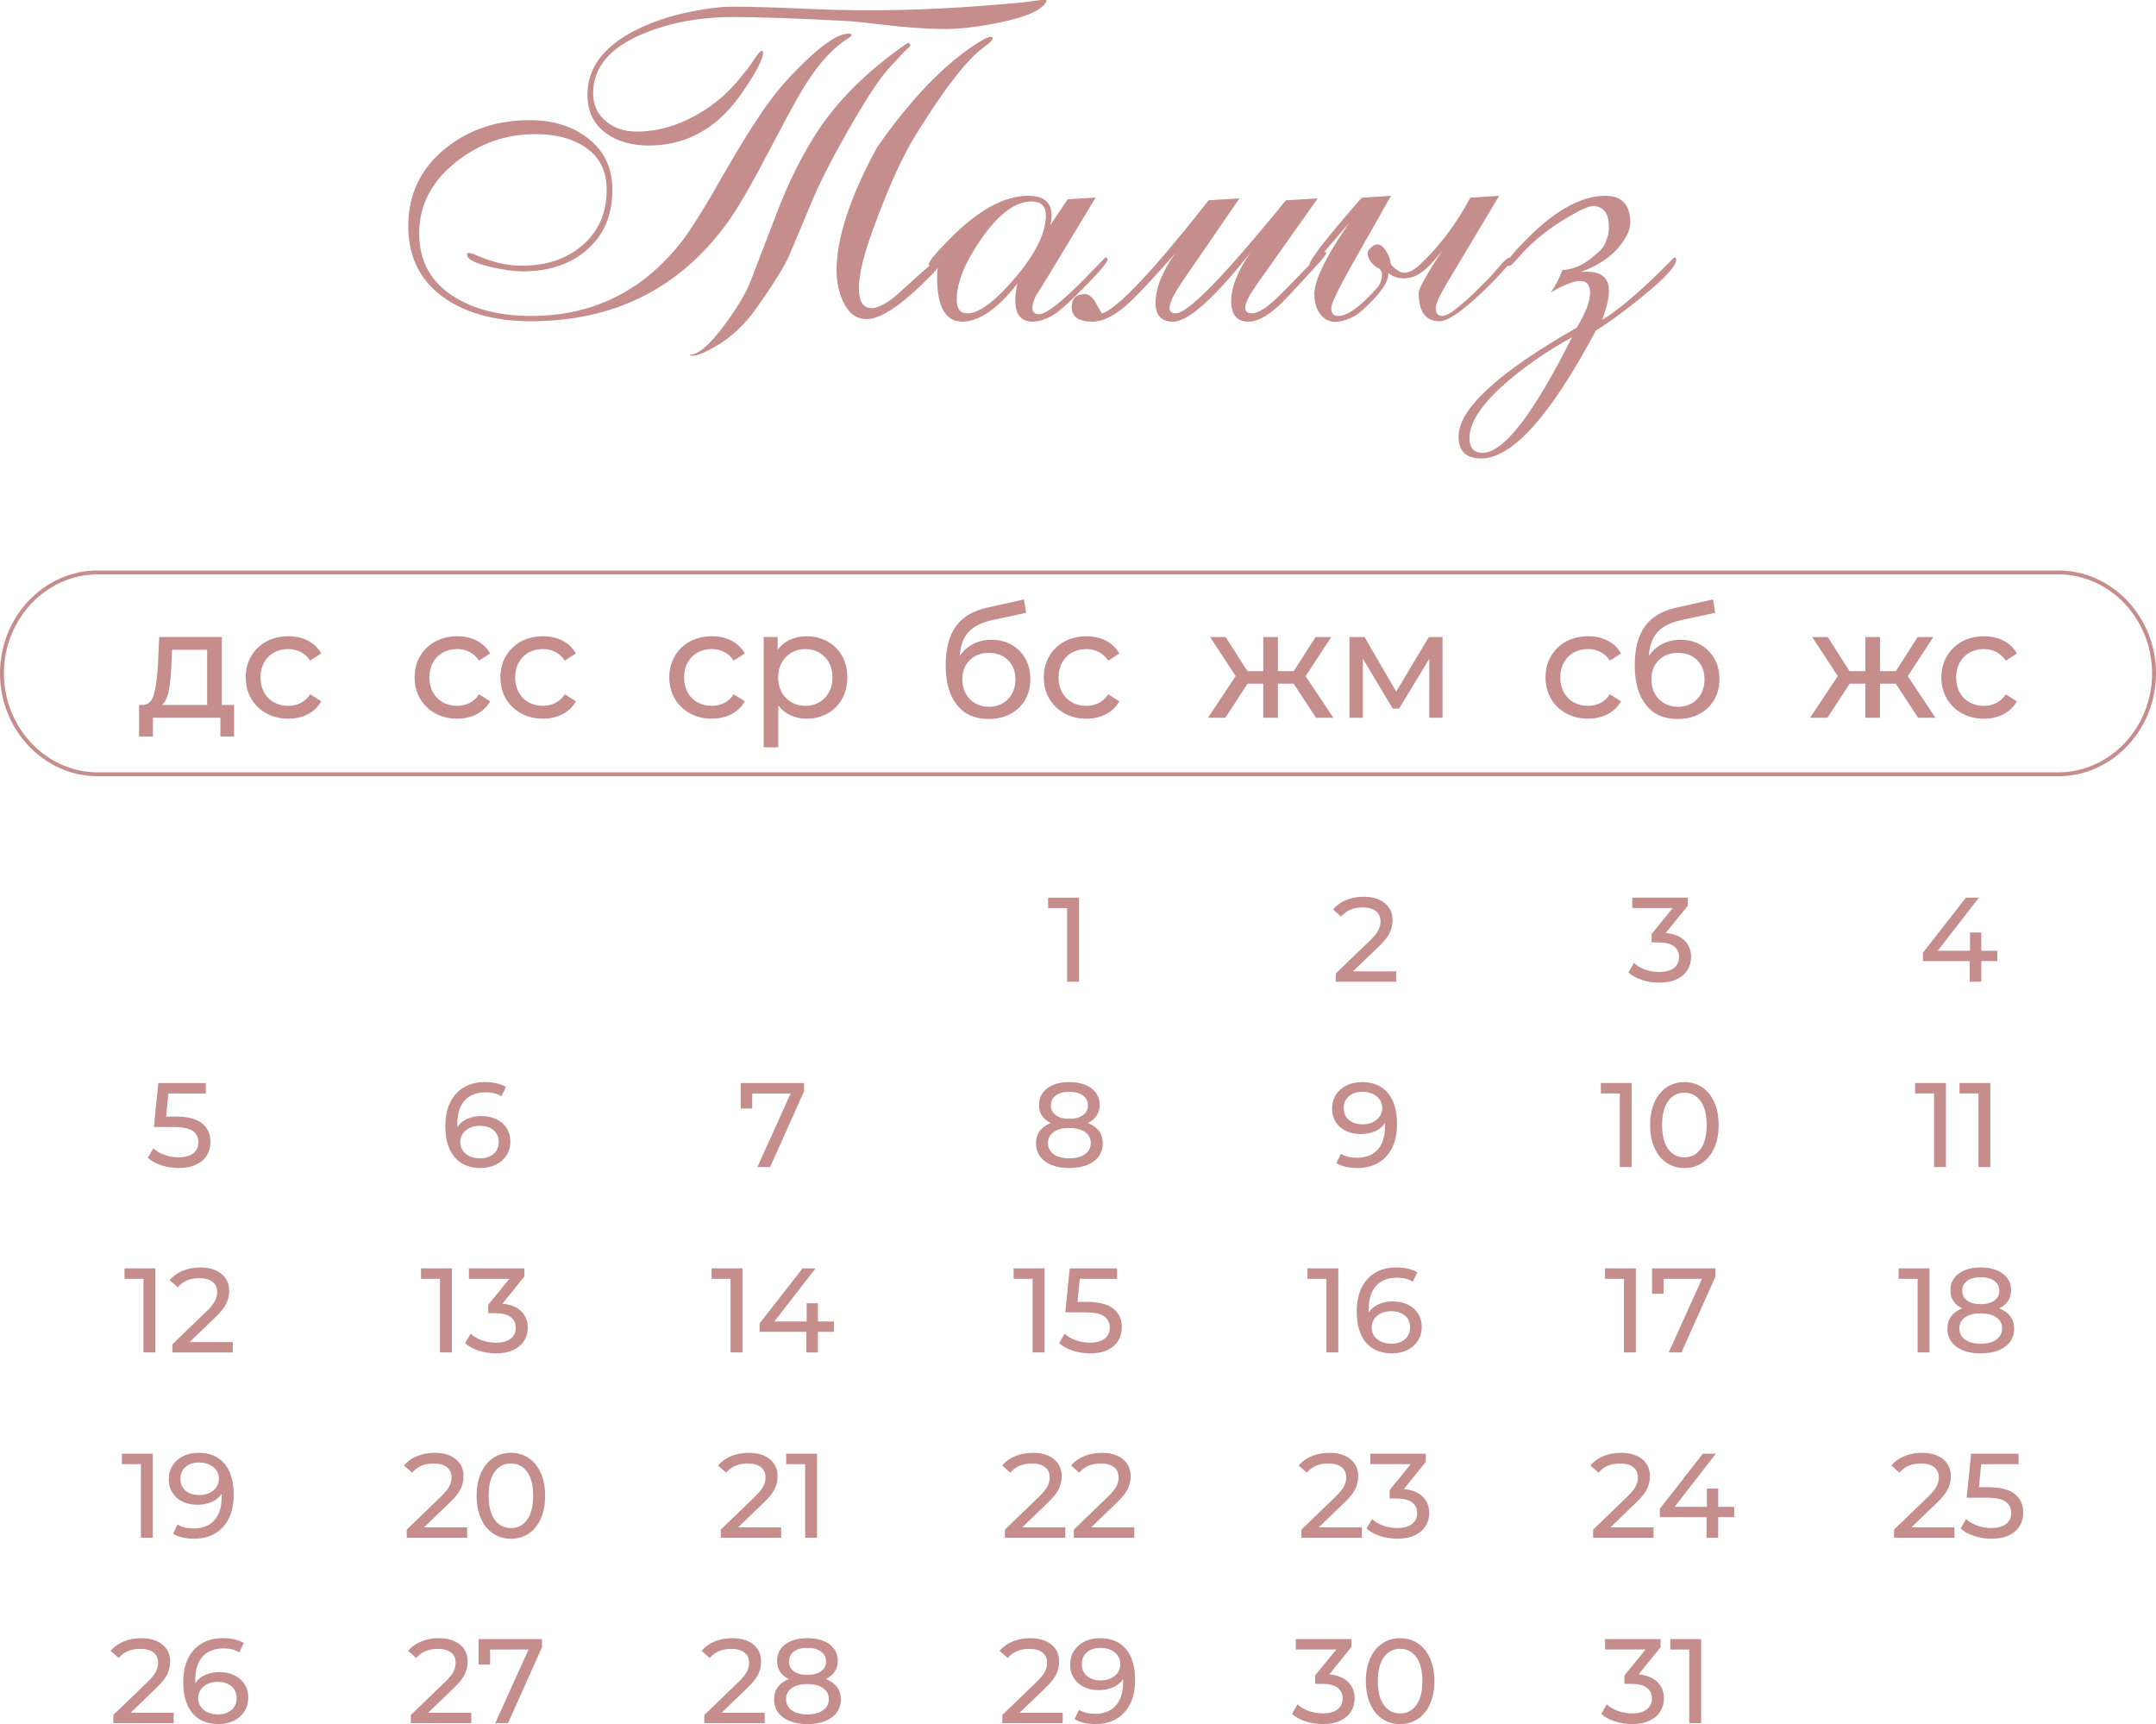 <?xml version="1.0" encoding="UTF-8"?> <svg xmlns="http://www.w3.org/2000/svg" xmlns:xlink="http://www.w3.org/1999/xlink" xmlns:xodm="http://www.corel.com/coreldraw/odm/2003" xml:space="preserve" width="290.441mm" height="232.252mm" version="1.1" style="shape-rendering:geometricPrecision; text-rendering:geometricPrecision; image-rendering:optimizeQuality; fill-rule:evenodd; clip-rule:evenodd" viewBox="0 0 897.73 717.88"> <defs> <style type="text/css"> .str0 {stroke:#C68D8D;stroke-width:1.64;stroke-miterlimit:22.926} .fil1 {fill:none} .fil0 {fill:#C68D8D;fill-rule:nonzero} </style> </defs> <g id="Слой_x0020_1">  <path class="fil0" d="M97.48 293.53l0 13.13 -5.71 0 0 -7.8 -28.1 0 0 7.8 -5.77 0 0 -13.13 1.78 0c2.16,-0.13 3.64,-1.65 4.44,-4.57 0.8,-2.92 1.35,-7.04 1.65,-12.37l0.51 -11.35 26.07 0 0 28.29 5.14 0zm-26.13 -16.49c-0.17,4.23 -0.52,7.73 -1.05,10.5 -0.53,2.77 -1.49,4.77 -2.89,5.99l18.84 0 0 -22.96 -14.59 0 -0.32 6.47zm48.71 22.2c-3.42,0 -6.48,-0.74 -9.16,-2.22 -2.68,-1.48 -4.79,-3.52 -6.31,-6.12 -1.52,-2.6 -2.28,-5.55 -2.28,-8.85 0,-3.3 0.76,-6.25 2.28,-8.85 1.52,-2.6 3.63,-4.63 6.31,-6.09 2.68,-1.46 5.74,-2.19 9.16,-2.19 3.04,0 5.76,0.61 8.15,1.84 2.39,1.23 4.24,3 5.55,5.33l-4.63 2.98c-1.06,-1.61 -2.37,-2.81 -3.93,-3.61 -1.56,-0.8 -3.3,-1.21 -5.2,-1.21 -2.2,0 -4.18,0.49 -5.93,1.46 -1.75,0.97 -3.13,2.36 -4.12,4.15 -0.99,1.8 -1.49,3.86 -1.49,6.18 0,2.37 0.5,4.45 1.49,6.25 0.99,1.8 2.37,3.18 4.12,4.15 1.75,0.97 3.73,1.46 5.93,1.46 1.9,0 3.64,-0.4 5.2,-1.2 1.56,-0.8 2.88,-2.01 3.93,-3.62l4.63 2.92c-1.31,2.33 -3.16,4.11 -5.55,5.36 -2.39,1.25 -5.11,1.87 -8.15,1.87zm70.33 0c-3.42,0 -6.48,-0.74 -9.16,-2.22 -2.68,-1.48 -4.79,-3.52 -6.31,-6.12 -1.52,-2.6 -2.28,-5.55 -2.28,-8.85 0,-3.3 0.76,-6.25 2.28,-8.85 1.52,-2.6 3.63,-4.63 6.31,-6.09 2.68,-1.46 5.74,-2.19 9.16,-2.19 3.04,0 5.76,0.61 8.15,1.84 2.39,1.23 4.24,3 5.55,5.33l-4.63 2.98c-1.06,-1.61 -2.37,-2.81 -3.93,-3.61 -1.56,-0.8 -3.3,-1.21 -5.2,-1.21 -2.2,0 -4.18,0.49 -5.93,1.46 -1.75,0.97 -3.13,2.36 -4.12,4.15 -0.99,1.8 -1.49,3.86 -1.49,6.18 0,2.37 0.5,4.45 1.49,6.25 0.99,1.8 2.37,3.18 4.12,4.15 1.75,0.97 3.73,1.46 5.93,1.46 1.9,0 3.64,-0.4 5.2,-1.2 1.56,-0.8 2.88,-2.01 3.93,-3.62l4.63 2.92c-1.31,2.33 -3.16,4.11 -5.55,5.36 -2.39,1.25 -5.11,1.87 -8.15,1.87zm35.71 0c-3.42,0 -6.48,-0.74 -9.16,-2.22 -2.68,-1.48 -4.79,-3.52 -6.31,-6.12 -1.52,-2.6 -2.28,-5.55 -2.28,-8.85 0,-3.3 0.76,-6.25 2.28,-8.85 1.52,-2.6 3.63,-4.63 6.31,-6.09 2.68,-1.46 5.74,-2.19 9.16,-2.19 3.04,0 5.76,0.61 8.15,1.84 2.39,1.23 4.24,3 5.55,5.33l-4.63 2.98c-1.06,-1.61 -2.37,-2.81 -3.93,-3.61 -1.56,-0.8 -3.3,-1.21 -5.2,-1.21 -2.2,0 -4.18,0.49 -5.93,1.46 -1.75,0.97 -3.13,2.36 -4.12,4.15 -0.99,1.8 -1.49,3.86 -1.49,6.18 0,2.37 0.5,4.45 1.49,6.25 0.99,1.8 2.37,3.18 4.12,4.15 1.75,0.97 3.73,1.46 5.93,1.46 1.9,0 3.64,-0.4 5.2,-1.2 1.56,-0.8 2.88,-2.01 3.93,-3.62l4.63 2.92c-1.31,2.33 -3.16,4.11 -5.55,5.36 -2.39,1.25 -5.11,1.87 -8.15,1.87zm70.33 0c-3.42,0 -6.48,-0.74 -9.16,-2.22 -2.68,-1.48 -4.79,-3.52 -6.31,-6.12 -1.52,-2.6 -2.28,-5.55 -2.28,-8.85 0,-3.3 0.76,-6.25 2.28,-8.85 1.52,-2.6 3.63,-4.63 6.31,-6.09 2.68,-1.46 5.74,-2.19 9.16,-2.19 3.04,0 5.76,0.61 8.15,1.84 2.39,1.23 4.24,3 5.55,5.33l-4.63 2.98c-1.06,-1.61 -2.37,-2.81 -3.93,-3.61 -1.56,-0.8 -3.3,-1.21 -5.2,-1.21 -2.2,0 -4.18,0.49 -5.93,1.46 -1.75,0.97 -3.13,2.36 -4.12,4.15 -0.99,1.8 -1.49,3.86 -1.49,6.18 0,2.37 0.5,4.45 1.49,6.25 0.99,1.8 2.37,3.18 4.12,4.15 1.75,0.97 3.73,1.46 5.93,1.46 1.9,0 3.64,-0.4 5.2,-1.2 1.56,-0.8 2.88,-2.01 3.93,-3.62l4.63 2.92c-1.31,2.33 -3.16,4.11 -5.55,5.36 -2.39,1.25 -5.11,1.87 -8.15,1.87zm39.38 -34.31c3.26,0 6.17,0.72 8.75,2.16 2.58,1.44 4.6,3.45 6.06,6.02 1.46,2.58 2.19,5.56 2.19,8.94 0,3.38 -0.73,6.37 -2.19,8.97 -1.46,2.6 -3.48,4.62 -6.06,6.06 -2.58,1.44 -5.5,2.16 -8.75,2.16 -2.41,0 -4.62,-0.47 -6.63,-1.4 -2.01,-0.93 -3.71,-2.28 -5.11,-4.06l0 17.38 -6.09 0 0 -45.92 5.83 0 0 5.33c1.35,-1.86 3.07,-3.27 5.14,-4.22 2.07,-0.95 4.36,-1.43 6.85,-1.43zm-0.51 28.98c2.16,0 4.09,-0.5 5.8,-1.49 1.71,-0.99 3.07,-2.39 4.06,-4.19 0.99,-1.8 1.49,-3.86 1.49,-6.18 0,-2.33 -0.5,-4.39 -1.49,-6.18 -0.99,-1.8 -2.35,-3.18 -4.06,-4.15 -1.71,-0.97 -3.65,-1.46 -5.8,-1.46 -2.11,0 -4.03,0.5 -5.74,1.49 -1.71,0.99 -3.07,2.38 -4.06,4.15 -0.99,1.78 -1.49,3.83 -1.49,6.15 0,2.33 0.49,4.39 1.46,6.18 0.97,1.8 2.33,3.19 4.06,4.19 1.73,0.99 3.66,1.49 5.77,1.49zm77.56 -27.52c3.13,0 5.92,0.7 8.37,2.09 2.45,1.4 4.37,3.33 5.74,5.8 1.37,2.47 2.06,5.3 2.06,8.47 0,3.26 -0.73,6.14 -2.19,8.66 -1.46,2.52 -3.51,4.47 -6.15,5.87 -2.64,1.4 -5.66,2.09 -9.04,2.09 -5.71,0 -10.12,-1.96 -13.22,-5.87 -3.11,-3.91 -4.66,-9.42 -4.66,-16.52 0,-6.89 1.42,-12.29 4.25,-16.2 2.83,-3.91 7.17,-6.5 13,-7.77l15.35 -3.43 0.89 5.58 -14.14 3.04c-4.4,0.97 -7.67,2.62 -9.83,4.95 -2.16,2.33 -3.38,5.67 -3.68,10.02 1.44,-2.16 3.3,-3.83 5.58,-5.01 2.28,-1.18 4.84,-1.78 7.67,-1.78zm-1.08 27.91c2.16,0 4.07,-0.49 5.74,-1.46 1.67,-0.97 2.97,-2.31 3.9,-4.03 0.93,-1.71 1.4,-3.67 1.4,-5.87 0,-3.34 -1.01,-6.02 -3.04,-8.05 -2.03,-2.03 -4.69,-3.04 -7.99,-3.04 -3.3,0 -5.97,1.01 -8.02,3.04 -2.05,2.03 -3.08,4.71 -3.08,8.05 0,2.2 0.48,4.15 1.43,5.87 0.95,1.71 2.27,3.05 3.96,4.03 1.69,0.97 3.59,1.46 5.71,1.46zm40.59 4.95c-3.42,0 -6.48,-0.74 -9.16,-2.22 -2.68,-1.48 -4.79,-3.52 -6.31,-6.12 -1.52,-2.6 -2.28,-5.55 -2.28,-8.85 0,-3.3 0.76,-6.25 2.28,-8.85 1.52,-2.6 3.63,-4.63 6.31,-6.09 2.68,-1.46 5.74,-2.19 9.16,-2.19 3.04,0 5.76,0.61 8.15,1.84 2.39,1.23 4.24,3 5.55,5.33l-4.63 2.98c-1.06,-1.61 -2.37,-2.81 -3.93,-3.61 -1.56,-0.8 -3.3,-1.21 -5.2,-1.21 -2.2,0 -4.18,0.49 -5.93,1.46 -1.75,0.97 -3.13,2.36 -4.12,4.15 -0.99,1.8 -1.49,3.86 -1.49,6.18 0,2.37 0.5,4.45 1.49,6.25 0.99,1.8 2.37,3.18 4.12,4.15 1.75,0.97 3.73,1.46 5.93,1.46 1.9,0 3.64,-0.4 5.2,-1.2 1.56,-0.8 2.88,-2.01 3.93,-3.62l4.63 2.92c-1.31,2.33 -3.16,4.11 -5.55,5.36 -2.39,1.25 -5.11,1.87 -8.15,1.87zm86.25 -14.59l-6.53 0 0 14.21 -6.09 0 0 -14.21 -6.53 0 -9.26 14.21 -7.23 0 11.54 -17.38 -10.65 -16.24 6.47 0 9.07 14.21 6.6 0 0 -14.21 6.09 0 0 14.21 6.6 0 9.07 -14.21 6.53 0 -10.65 16.3 11.54 17.31 -7.23 0 -9.32 -14.21zm62.03 -19.41l0 33.61 -5.52 0 0 -24.54 -12.56 20.74 -2.66 0 -12.43 -20.8 0 24.61 -5.58 0 0 -33.61 6.28 0 13.19 22.71 13.57 -22.71 5.71 0zm60.63 33.99c-3.42,0 -6.48,-0.74 -9.16,-2.22 -2.68,-1.48 -4.79,-3.52 -6.31,-6.12 -1.52,-2.6 -2.28,-5.55 -2.28,-8.85 0,-3.3 0.76,-6.25 2.28,-8.85 1.52,-2.6 3.63,-4.63 6.31,-6.09 2.68,-1.46 5.74,-2.19 9.16,-2.19 3.04,0 5.76,0.61 8.15,1.84 2.39,1.23 4.24,3 5.55,5.33l-4.63 2.98c-1.06,-1.61 -2.37,-2.81 -3.93,-3.61 -1.56,-0.8 -3.3,-1.21 -5.2,-1.21 -2.2,0 -4.18,0.49 -5.93,1.46 -1.75,0.97 -3.13,2.36 -4.12,4.15 -0.99,1.8 -1.49,3.86 -1.49,6.18 0,2.37 0.5,4.45 1.49,6.25 0.99,1.8 2.37,3.18 4.12,4.15 1.75,0.97 3.73,1.46 5.93,1.46 1.9,0 3.64,-0.4 5.2,-1.2 1.56,-0.8 2.88,-2.01 3.93,-3.62l4.63 2.92c-1.31,2.33 -3.16,4.11 -5.55,5.36 -2.39,1.25 -5.11,1.87 -8.15,1.87zm38.5 -32.85c3.13,0 5.92,0.7 8.37,2.09 2.45,1.4 4.37,3.33 5.74,5.8 1.37,2.47 2.06,5.3 2.06,8.47 0,3.26 -0.73,6.14 -2.19,8.66 -1.46,2.52 -3.51,4.47 -6.15,5.87 -2.64,1.4 -5.66,2.09 -9.04,2.09 -5.71,0 -10.12,-1.96 -13.22,-5.87 -3.11,-3.91 -4.66,-9.42 -4.66,-16.52 0,-6.89 1.42,-12.29 4.25,-16.2 2.83,-3.91 7.17,-6.5 13,-7.77l15.35 -3.43 0.89 5.58 -14.14 3.04c-4.4,0.97 -7.67,2.62 -9.83,4.95 -2.16,2.33 -3.38,5.67 -3.68,10.02 1.44,-2.16 3.3,-3.83 5.58,-5.01 2.28,-1.18 4.84,-1.78 7.67,-1.78zm-1.08 27.91c2.16,0 4.07,-0.49 5.74,-1.46 1.67,-0.97 2.97,-2.31 3.9,-4.03 0.93,-1.71 1.4,-3.67 1.4,-5.87 0,-3.34 -1.01,-6.02 -3.04,-8.05 -2.03,-2.03 -4.69,-3.04 -7.99,-3.04 -3.3,0 -5.97,1.01 -8.02,3.04 -2.05,2.03 -3.08,4.71 -3.08,8.05 0,2.2 0.48,4.15 1.43,5.87 0.95,1.71 2.27,3.05 3.96,4.03 1.69,0.97 3.59,1.46 5.71,1.46zm90.63 -9.64l-6.53 0 0 14.21 -6.09 0 0 -14.21 -6.53 0 -9.26 14.21 -7.23 0 11.54 -17.38 -10.65 -16.24 6.47 0 9.07 14.21 6.6 0 0 -14.21 6.09 0 0 14.21 6.6 0 9.07 -14.21 6.53 0 -10.65 16.3 11.54 17.31 -7.23 0 -9.32 -14.21zm36.78 14.59c-3.42,0 -6.48,-0.74 -9.16,-2.22 -2.68,-1.48 -4.79,-3.52 -6.31,-6.12 -1.52,-2.6 -2.28,-5.55 -2.28,-8.85 0,-3.3 0.76,-6.25 2.28,-8.85 1.52,-2.6 3.63,-4.63 6.31,-6.09 2.68,-1.46 5.74,-2.19 9.16,-2.19 3.04,0 5.76,0.61 8.15,1.84 2.39,1.23 4.24,3 5.55,5.33l-4.63 2.98c-1.06,-1.61 -2.37,-2.81 -3.93,-3.61 -1.56,-0.8 -3.3,-1.21 -5.2,-1.21 -2.2,0 -4.18,0.49 -5.93,1.46 -1.75,0.97 -3.13,2.36 -4.12,4.15 -0.99,1.8 -1.49,3.86 -1.49,6.18 0,2.37 0.5,4.45 1.49,6.25 0.99,1.8 2.37,3.18 4.12,4.15 1.75,0.97 3.73,1.46 5.93,1.46 1.9,0 3.64,-0.4 5.2,-1.2 1.56,-0.8 2.88,-2.01 3.93,-3.62l4.63 2.92c-1.31,2.33 -3.16,4.11 -5.55,5.36 -2.39,1.25 -5.11,1.87 -8.15,1.87z"></path> <polygon class="fil0" points="831.64,400.17 824.99,400.17 824.99,408.77 820.14,408.77 820.14,400.17 800.69,400.17 800.69,396.67 818.59,373.77 823.99,373.77 806.84,395.87 820.29,395.87 820.29,388.27 824.99,388.27 824.99,395.87 831.64,395.87 "></polygon> <path class="fil0" d="M73.08 464.9c5,0 8.67,0.94 11.02,2.82 2.35,1.88 3.52,4.46 3.52,7.72 0,2.07 -0.49,3.92 -1.47,5.57 -0.98,1.65 -2.47,2.95 -4.45,3.9 -1.98,0.95 -4.42,1.42 -7.32,1.42 -2.47,0 -4.85,-0.37 -7.15,-1.12 -2.3,-0.75 -4.2,-1.79 -5.7,-3.12l2.3 -3.95c1.2,1.13 2.73,2.04 4.6,2.72 1.87,0.68 3.83,1.02 5.9,1.02 2.63,0 4.67,-0.56 6.12,-1.67 1.45,-1.12 2.17,-2.64 2.17,-4.57 0,-2.1 -0.8,-3.69 -2.4,-4.77 -1.6,-1.08 -4.33,-1.62 -8.2,-1.62l-7.95 0 1.85 -18.3 19.75 0 0 4.35 -15.55 0 -0.95 9.6 3.9 0z"></path> <path class="fil0" d="M200.52 464.7c2.3,0 4.36,0.43 6.17,1.3 1.82,0.87 3.24,2.11 4.27,3.72 1.03,1.62 1.55,3.47 1.55,5.57 0,2.2 -0.54,4.13 -1.62,5.8 -1.08,1.67 -2.57,2.96 -4.45,3.87 -1.88,0.92 -3.99,1.37 -6.32,1.37 -4.7,0 -8.32,-1.52 -10.87,-4.55 -2.55,-3.03 -3.82,-7.33 -3.82,-12.9 0,-3.9 0.69,-7.22 2.07,-9.97 1.38,-2.75 3.32,-4.83 5.8,-6.25 2.48,-1.42 5.37,-2.12 8.67,-2.12 1.7,0 3.3,0.17 4.8,0.52 1.5,0.35 2.8,0.86 3.9,1.52l-1.9 3.9c-1.67,-1.1 -3.9,-1.65 -6.7,-1.65 -3.63,0 -6.48,1.12 -8.55,3.37 -2.07,2.25 -3.1,5.52 -3.1,9.82 0,0.53 0.02,0.95 0.05,1.25 1,-1.5 2.37,-2.64 4.12,-3.42 1.75,-0.78 3.72,-1.17 5.92,-1.17zm-0.6 17.6c2.3,0 4.17,-0.62 5.6,-1.85 1.43,-1.23 2.15,-2.88 2.15,-4.95 0,-2.07 -0.72,-3.71 -2.17,-4.92 -1.45,-1.22 -3.39,-1.82 -5.82,-1.82 -1.57,0 -2.96,0.3 -4.17,0.9 -1.22,0.6 -2.17,1.42 -2.85,2.45 -0.68,1.03 -1.02,2.18 -1.02,3.45 0,1.23 0.32,2.36 0.97,3.37 0.65,1.02 1.6,1.83 2.85,2.45 1.25,0.62 2.74,0.92 4.47,0.92z"></path> <polygon class="fil0" points="334.81,450.95 334.81,454.35 320.66,485.94 315.36,485.94 329.21,455.3 313.21,455.3 313.21,461.55 308.41,461.55 308.41,450.95 "></polygon> <path class="fil0" d="M452.97 467.6c2,0.77 3.53,1.87 4.6,3.3 1.07,1.43 1.6,3.15 1.6,5.15 0,2.1 -0.57,3.92 -1.7,5.47 -1.13,1.55 -2.75,2.74 -4.85,3.57 -2.1,0.83 -4.57,1.25 -7.4,1.25 -2.8,0 -5.24,-0.42 -7.32,-1.25 -2.08,-0.83 -3.69,-2.02 -4.82,-3.57 -1.13,-1.55 -1.7,-3.37 -1.7,-5.47 0,-2 0.53,-3.72 1.57,-5.15 1.05,-1.43 2.57,-2.53 4.57,-3.3 -1.6,-0.77 -2.82,-1.78 -3.65,-3.05 -0.83,-1.27 -1.25,-2.77 -1.25,-4.5 0,-1.93 0.52,-3.62 1.57,-5.05 1.05,-1.43 2.52,-2.53 4.42,-3.3 1.9,-0.77 4.1,-1.15 6.6,-1.15 2.53,0 4.76,0.38 6.67,1.15 1.92,0.77 3.4,1.87 4.45,3.3 1.05,1.43 1.57,3.12 1.57,5.05 0,1.7 -0.43,3.19 -1.28,4.47 -0.85,1.28 -2.07,2.31 -3.67,3.07zm-7.75 -13c-2.37,0 -4.23,0.51 -5.6,1.52 -1.37,1.02 -2.05,2.39 -2.05,4.12 0,1.73 0.67,3.1 2.02,4.1 1.35,1 3.22,1.5 5.62,1.5 2.43,0 4.34,-0.5 5.72,-1.5 1.38,-1 2.07,-2.37 2.07,-4.1 0,-1.73 -0.71,-3.11 -2.12,-4.12 -1.42,-1.02 -3.31,-1.52 -5.67,-1.52zm0 27.7c2.77,0 4.95,-0.57 6.55,-1.72 1.6,-1.15 2.4,-2.71 2.4,-4.67 0,-1.93 -0.8,-3.46 -2.4,-4.57 -1.6,-1.12 -3.78,-1.67 -6.55,-1.67 -2.77,0 -4.93,0.56 -6.5,1.67 -1.57,1.12 -2.35,2.64 -2.35,4.57 0,1.97 0.78,3.52 2.35,4.67 1.57,1.15 3.73,1.72 6.5,1.72z"></path> <path class="fil0" d="M567.01 450.55c4.7,0 8.32,1.52 10.87,4.55 2.55,3.03 3.82,7.33 3.82,12.9 0,3.9 -0.69,7.22 -2.07,9.97 -1.38,2.75 -3.32,4.83 -5.8,6.25 -2.48,1.42 -5.37,2.12 -8.67,2.12 -1.7,0 -3.3,-0.17 -4.8,-0.52 -1.5,-0.35 -2.8,-0.86 -3.9,-1.52l1.9 -3.9c1.7,1.1 3.95,1.65 6.75,1.65 3.63,0 6.47,-1.13 8.52,-3.37 2.05,-2.25 3.07,-5.52 3.07,-9.82l0 -1.25c-1,1.5 -2.38,2.64 -4.15,3.42 -1.77,0.78 -3.75,1.17 -5.95,1.17 -2.3,0 -4.36,-0.43 -6.17,-1.3 -1.82,-0.87 -3.23,-2.11 -4.25,-3.72 -1.02,-1.62 -1.52,-3.47 -1.52,-5.57 0,-2.2 0.54,-4.13 1.62,-5.8 1.08,-1.67 2.56,-2.96 4.42,-3.87 1.87,-0.92 3.97,-1.37 6.3,-1.37zm0.45 17.6c1.57,0 2.97,-0.3 4.2,-0.9 1.23,-0.6 2.19,-1.42 2.87,-2.45 0.68,-1.03 1.02,-2.18 1.02,-3.45 0,-1.23 -0.33,-2.36 -0.97,-3.37 -0.65,-1.02 -1.6,-1.83 -2.85,-2.45 -1.25,-0.62 -2.76,-0.92 -4.52,-0.92 -2.3,0 -4.16,0.62 -5.57,1.85 -1.42,1.23 -2.12,2.88 -2.12,4.95 0,2.07 0.72,3.71 2.15,4.92 1.43,1.22 3.37,1.82 5.8,1.82z"></path> <path class="fil0" d="M679.43 450.95l0 34.99 -4.95 0 0 -30.65 -7.9 0 0 -4.35 12.85 0zm21.95 35.39c-2.77,0 -5.22,-0.71 -7.37,-2.12 -2.15,-1.42 -3.84,-3.47 -5.07,-6.17 -1.23,-2.7 -1.85,-5.9 -1.85,-9.6 0,-3.7 0.62,-6.9 1.85,-9.6 1.23,-2.7 2.92,-4.76 5.07,-6.17 2.15,-1.42 4.61,-2.12 7.37,-2.12 2.73,0 5.17,0.71 7.32,2.12 2.15,1.42 3.84,3.47 5.07,6.17 1.23,2.7 1.85,5.9 1.85,9.6 0,3.7 -0.62,6.9 -1.85,9.6 -1.23,2.7 -2.92,4.76 -5.07,6.17 -2.15,1.42 -4.59,2.12 -7.32,2.12zm0 -4.45c2.8,0 5.04,-1.15 6.72,-3.45 1.68,-2.3 2.52,-5.63 2.52,-10 0,-4.37 -0.84,-7.7 -2.52,-10 -1.68,-2.3 -3.92,-3.45 -6.72,-3.45 -2.83,0 -5.09,1.15 -6.77,3.45 -1.68,2.3 -2.52,5.63 -2.52,10 0,4.37 0.84,7.7 2.52,10 1.68,2.3 3.94,3.45 6.77,3.45z"></path> <polygon class="fil0" points="449.27,373.77 449.27,408.77 444.32,408.77 444.32,378.12 436.42,378.12 436.42,373.77 "></polygon> <path class="fil0" d="M581.33 404.42l0 4.35 -25.15 0 0 -3.4 14.25 -13.75c1.73,-1.67 2.9,-3.11 3.5,-4.32 0.6,-1.22 0.9,-2.44 0.9,-3.67 0,-1.83 -0.64,-3.26 -1.92,-4.27 -1.28,-1.02 -3.12,-1.52 -5.52,-1.52 -3.87,0 -6.85,1.27 -8.95,3.8l-3.4 -2.95c1.37,-1.67 3.16,-2.97 5.37,-3.9 2.22,-0.93 4.69,-1.4 7.42,-1.4 3.67,0 6.58,0.88 8.75,2.62 2.17,1.75 3.25,4.12 3.25,7.12 0,1.87 -0.4,3.63 -1.2,5.3 -0.8,1.67 -2.32,3.57 -4.55,5.7l-10.7 10.3 17.95 0z"></path> <path class="fil0" d="M693.6 388.47c3.43,0.33 6.05,1.39 7.85,3.17 1.8,1.78 2.7,4.06 2.7,6.82 0,2 -0.5,3.81 -1.5,5.42 -1,1.62 -2.49,2.9 -4.47,3.85 -1.98,0.95 -4.41,1.42 -7.27,1.42 -2.5,0 -4.9,-0.37 -7.2,-1.12 -2.3,-0.75 -4.18,-1.79 -5.65,-3.12l2.3 -3.95c1.2,1.13 2.73,2.04 4.6,2.72 1.87,0.68 3.85,1.02 5.95,1.02 2.6,0 4.62,-0.55 6.07,-1.65 1.45,-1.1 2.17,-2.62 2.17,-4.55 0,-1.93 -0.72,-3.43 -2.15,-4.5 -1.43,-1.07 -3.6,-1.6 -6.5,-1.6l-2.8 0 0 -3.5 8.8 -10.8 -16.85 0 0 -4.35 23.1 0 0 3.4 -9.15 11.3z"></path> <path class="fil0" d="M810.26 450.95l0 34.99 -4.95 0 0 -30.65 -7.9 0 0 -4.35 12.85 0zm18.5 0l0 34.99 -4.95 0 0 -30.65 -7.9 0 0 -4.35 12.85 0z"></path> <path class="fil0" d="M64.68 528.13l0 34.99 -4.95 0 0 -30.65 -7.9 0 0 -4.35 12.85 0zm32.24 30.65l0 4.35 -25.15 0 0 -3.4 14.25 -13.75c1.73,-1.67 2.9,-3.11 3.5,-4.32 0.6,-1.22 0.9,-2.44 0.9,-3.67 0,-1.83 -0.64,-3.26 -1.92,-4.27 -1.28,-1.02 -3.12,-1.52 -5.52,-1.52 -3.87,0 -6.85,1.27 -8.95,3.8l-3.4 -2.95c1.37,-1.67 3.16,-2.97 5.37,-3.9 2.22,-0.93 4.69,-1.4 7.42,-1.4 3.67,0 6.58,0.88 8.75,2.62 2.17,1.75 3.25,4.12 3.25,7.12 0,1.87 -0.4,3.63 -1.2,5.3 -0.8,1.67 -2.32,3.57 -4.55,5.7l-10.7 10.3 17.95 0z"></path> <path class="fil0" d="M188.15 528.13l0 34.99 -4.95 0 0 -30.65 -7.9 0 0 -4.35 12.85 0zm21.05 14.7c3.43,0.33 6.05,1.39 7.85,3.17 1.8,1.78 2.7,4.06 2.7,6.82 0,2 -0.5,3.81 -1.5,5.42 -1,1.62 -2.49,2.9 -4.47,3.85 -1.98,0.95 -4.41,1.42 -7.27,1.42 -2.5,0 -4.9,-0.37 -7.2,-1.12 -2.3,-0.75 -4.18,-1.79 -5.65,-3.12l2.3 -3.95c1.2,1.13 2.73,2.04 4.6,2.72 1.87,0.68 3.85,1.02 5.95,1.02 2.6,0 4.62,-0.55 6.07,-1.65 1.45,-1.1 2.17,-2.62 2.17,-4.55 0,-1.93 -0.72,-3.43 -2.15,-4.5 -1.43,-1.07 -3.6,-1.6 -6.5,-1.6l-2.8 0 0 -3.5 8.8 -10.8 -16.85 0 0 -4.35 23.1 0 0 3.4 -9.15 11.3z"></path> <path class="fil0" d="M309.14 528.13l0 34.99 -4.95 0 0 -30.65 -7.9 0 0 -4.35 12.85 0zm38.09 26.4l-6.65 0 0 8.6 -4.85 0 0 -8.6 -19.45 0 0 -3.5 17.9 -22.9 5.4 0 -17.15 22.1 13.45 0 0 -7.6 4.7 0 0 7.6 6.65 0 0 4.3z"></path> <path class="fil0" d="M434.92 528.13l0 34.99 -4.95 0 0 -30.65 -7.9 0 0 -4.35 12.85 0zm17.65 13.95c5,0 8.67,0.94 11.02,2.82 2.35,1.88 3.52,4.46 3.52,7.72 0,2.07 -0.49,3.92 -1.47,5.57 -0.98,1.65 -2.47,2.95 -4.45,3.9 -1.98,0.95 -4.42,1.42 -7.32,1.42 -2.47,0 -4.85,-0.37 -7.15,-1.12 -2.3,-0.75 -4.2,-1.79 -5.7,-3.12l2.3 -3.95c1.2,1.13 2.73,2.04 4.6,2.72 1.87,0.68 3.83,1.02 5.9,1.02 2.63,0 4.67,-0.56 6.12,-1.67 1.45,-1.12 2.17,-2.64 2.17,-4.57 0,-2.1 -0.8,-3.69 -2.4,-4.77 -1.6,-1.08 -4.33,-1.62 -8.2,-1.62l-7.95 0 1.85 -18.3 19.75 0 0 4.35 -15.55 0 -0.95 9.6 3.9 0z"></path> <path class="fil0" d="M557.26 528.13l0 34.99 -4.95 0 0 -30.65 -7.9 0 0 -4.35 12.85 0zm22.75 13.75c2.3,0 4.36,0.43 6.17,1.3 1.82,0.87 3.24,2.11 4.27,3.72 1.03,1.62 1.55,3.47 1.55,5.57 0,2.2 -0.54,4.13 -1.62,5.8 -1.08,1.67 -2.57,2.96 -4.45,3.87 -1.88,0.92 -3.99,1.37 -6.32,1.37 -4.7,0 -8.32,-1.52 -10.87,-4.55 -2.55,-3.03 -3.82,-7.33 -3.82,-12.9 0,-3.9 0.69,-7.22 2.07,-9.97 1.38,-2.75 3.32,-4.83 5.8,-6.25 2.48,-1.42 5.37,-2.12 8.67,-2.12 1.7,0 3.3,0.17 4.8,0.52 1.5,0.35 2.8,0.86 3.9,1.52l-1.9 3.9c-1.67,-1.1 -3.9,-1.65 -6.7,-1.65 -3.63,0 -6.48,1.12 -8.55,3.37 -2.07,2.25 -3.1,5.52 -3.1,9.82 0,0.53 0.02,0.95 0.05,1.25 1,-1.5 2.37,-2.64 4.12,-3.42 1.75,-0.78 3.72,-1.17 5.92,-1.17zm-0.6 17.6c2.3,0 4.17,-0.62 5.6,-1.85 1.43,-1.23 2.15,-2.88 2.15,-4.95 0,-2.07 -0.72,-3.71 -2.17,-4.92 -1.45,-1.22 -3.39,-1.82 -5.82,-1.82 -1.57,0 -2.96,0.3 -4.17,0.9 -1.22,0.6 -2.17,1.42 -2.85,2.45 -0.68,1.03 -1.02,2.18 -1.02,3.45 0,1.23 0.32,2.36 0.97,3.37 0.65,1.02 1.6,1.83 2.85,2.45 1.25,0.62 2.74,0.92 4.47,0.92z"></path> <path class="fil0" d="M681.15 528.13l0 34.99 -4.95 0 0 -30.65 -7.9 0 0 -4.35 12.85 0zm33.14 0l0 3.4 -14.15 31.59 -5.3 0 13.85 -30.65 -16 0 0 6.25 -4.8 0 0 -10.6 26.4 0z"></path> <path class="fil0" d="M803.41 528.13l0 34.99 -4.95 0 0 -30.65 -7.9 0 0 -4.35 12.85 0zm29.05 16.65c2,0.77 3.53,1.87 4.6,3.3 1.07,1.43 1.6,3.15 1.6,5.15 0,2.1 -0.57,3.92 -1.7,5.47 -1.13,1.55 -2.75,2.74 -4.85,3.57 -2.1,0.83 -4.57,1.25 -7.4,1.25 -2.8,0 -5.24,-0.42 -7.32,-1.25 -2.08,-0.83 -3.69,-2.02 -4.82,-3.57 -1.13,-1.55 -1.7,-3.37 -1.7,-5.47 0,-2 0.53,-3.72 1.57,-5.15 1.05,-1.43 2.57,-2.53 4.57,-3.3 -1.6,-0.77 -2.82,-1.78 -3.65,-3.05 -0.83,-1.27 -1.25,-2.77 -1.25,-4.5 0,-1.93 0.52,-3.62 1.57,-5.05 1.05,-1.43 2.52,-2.53 4.42,-3.3 1.9,-0.77 4.1,-1.15 6.6,-1.15 2.53,0 4.76,0.38 6.67,1.15 1.92,0.77 3.4,1.87 4.45,3.3 1.05,1.43 1.57,3.12 1.57,5.05 0,1.7 -0.43,3.19 -1.28,4.47 -0.85,1.28 -2.07,2.31 -3.67,3.07zm-7.75 -13c-2.37,0 -4.23,0.51 -5.6,1.52 -1.37,1.02 -2.05,2.39 -2.05,4.12 0,1.73 0.67,3.1 2.02,4.1 1.35,1 3.22,1.5 5.62,1.5 2.43,0 4.34,-0.5 5.72,-1.5 1.38,-1 2.07,-2.37 2.07,-4.1 0,-1.73 -0.71,-3.11 -2.12,-4.12 -1.42,-1.02 -3.31,-1.52 -5.67,-1.52zm0 27.7c2.77,0 4.95,-0.57 6.55,-1.72 1.6,-1.15 2.4,-2.71 2.4,-4.67 0,-1.93 -0.8,-3.46 -2.4,-4.57 -1.6,-1.12 -3.78,-1.67 -6.55,-1.67 -2.77,0 -4.93,0.56 -6.5,1.67 -1.57,1.12 -2.35,2.64 -2.35,4.57 0,1.97 0.78,3.52 2.35,4.67 1.57,1.15 3.73,1.72 6.5,1.72z"></path> <path class="fil0" d="M63.61 605.3l0 34.99 -4.95 0 0 -30.65 -7.9 0 0 -4.35 12.85 0zm19 -0.4c4.7,0 8.32,1.52 10.87,4.55 2.55,3.03 3.82,7.33 3.82,12.9 0,3.9 -0.69,7.22 -2.07,9.97 -1.38,2.75 -3.32,4.83 -5.8,6.25 -2.48,1.42 -5.37,2.12 -8.67,2.12 -1.7,0 -3.3,-0.17 -4.8,-0.52 -1.5,-0.35 -2.8,-0.86 -3.9,-1.52l1.9 -3.9c1.7,1.1 3.95,1.65 6.75,1.65 3.63,0 6.47,-1.13 8.52,-3.37 2.05,-2.25 3.07,-5.52 3.07,-9.82l0 -1.25c-1,1.5 -2.38,2.64 -4.15,3.42 -1.77,0.78 -3.75,1.17 -5.95,1.17 -2.3,0 -4.36,-0.43 -6.17,-1.3 -1.82,-0.87 -3.23,-2.11 -4.25,-3.72 -1.02,-1.62 -1.52,-3.47 -1.52,-5.57 0,-2.2 0.54,-4.13 1.62,-5.8 1.08,-1.67 2.56,-2.96 4.42,-3.87 1.87,-0.92 3.97,-1.37 6.3,-1.37zm0.45 17.6c1.57,0 2.97,-0.3 4.2,-0.9 1.23,-0.6 2.19,-1.42 2.87,-2.45 0.68,-1.03 1.02,-2.18 1.02,-3.45 0,-1.23 -0.33,-2.36 -0.97,-3.37 -0.65,-1.02 -1.6,-1.83 -2.85,-2.45 -1.25,-0.62 -2.76,-0.92 -4.52,-0.92 -2.3,0 -4.16,0.62 -5.57,1.85 -1.42,1.23 -2.12,2.88 -2.12,4.95 0,2.07 0.72,3.71 2.15,4.92 1.43,1.22 3.37,1.82 5.8,1.82z"></path> <path class="fil0" d="M194.5 635.95l0 4.35 -25.15 0 0 -3.4 14.25 -13.75c1.73,-1.67 2.9,-3.11 3.5,-4.32 0.6,-1.22 0.9,-2.44 0.9,-3.67 0,-1.83 -0.64,-3.26 -1.92,-4.27 -1.28,-1.02 -3.12,-1.52 -5.52,-1.52 -3.87,0 -6.85,1.27 -8.95,3.8l-3.4 -2.95c1.37,-1.67 3.16,-2.97 5.37,-3.9 2.22,-0.93 4.69,-1.4 7.42,-1.4 3.67,0 6.58,0.88 8.75,2.62 2.17,1.75 3.25,4.12 3.25,7.12 0,1.87 -0.4,3.63 -1.2,5.3 -0.8,1.67 -2.32,3.57 -4.55,5.7l-10.7 10.3 17.95 0zm18.25 4.75c-2.77,0 -5.22,-0.71 -7.37,-2.12 -2.15,-1.42 -3.84,-3.47 -5.07,-6.17 -1.23,-2.7 -1.85,-5.9 -1.85,-9.6 0,-3.7 0.62,-6.9 1.85,-9.6 1.23,-2.7 2.92,-4.76 5.07,-6.17 2.15,-1.42 4.61,-2.12 7.37,-2.12 2.73,0 5.17,0.71 7.32,2.12 2.15,1.42 3.84,3.47 5.07,6.17 1.23,2.7 1.85,5.9 1.85,9.6 0,3.7 -0.62,6.9 -1.85,9.6 -1.23,2.7 -2.92,4.76 -5.07,6.17 -2.15,1.42 -4.59,2.12 -7.32,2.12zm0 -4.45c2.8,0 5.04,-1.15 6.72,-3.45 1.68,-2.3 2.52,-5.63 2.52,-10 0,-4.37 -0.84,-7.7 -2.52,-10 -1.68,-2.3 -3.92,-3.45 -6.72,-3.45 -2.83,0 -5.09,1.15 -6.77,3.45 -1.68,2.3 -2.52,5.63 -2.52,10 0,4.37 0.84,7.7 2.52,10 1.68,2.3 3.94,3.45 6.77,3.45z"></path> <path class="fil0" d="M325.26 635.95l0 4.35 -25.15 0 0 -3.4 14.25 -13.75c1.73,-1.67 2.9,-3.11 3.5,-4.32 0.6,-1.22 0.9,-2.44 0.9,-3.67 0,-1.83 -0.64,-3.26 -1.92,-4.27 -1.28,-1.02 -3.12,-1.52 -5.52,-1.52 -3.87,0 -6.85,1.27 -8.95,3.8l-3.4 -2.95c1.37,-1.67 3.16,-2.97 5.37,-3.9 2.22,-0.93 4.69,-1.4 7.42,-1.4 3.67,0 6.58,0.88 8.75,2.62 2.17,1.75 3.25,4.12 3.25,7.12 0,1.87 -0.4,3.63 -1.2,5.3 -0.8,1.67 -2.32,3.57 -4.55,5.7l-10.7 10.3 17.95 0zm14.95 -30.65l0 34.99 -4.95 0 0 -30.65 -7.9 0 0 -4.35 12.85 0z"></path> <path class="fil0" d="M443.57 635.95l0 4.35 -25.15 0 0 -3.4 14.25 -13.75c1.73,-1.67 2.9,-3.11 3.5,-4.32 0.6,-1.22 0.9,-2.44 0.9,-3.67 0,-1.83 -0.64,-3.26 -1.92,-4.27 -1.28,-1.02 -3.12,-1.52 -5.52,-1.52 -3.87,0 -6.85,1.27 -8.95,3.8l-3.4 -2.95c1.37,-1.67 3.16,-2.97 5.37,-3.9 2.22,-0.93 4.69,-1.4 7.42,-1.4 3.67,0 6.58,0.88 8.75,2.62 2.17,1.75 3.25,4.12 3.25,7.12 0,1.87 -0.4,3.63 -1.2,5.3 -0.8,1.67 -2.32,3.57 -4.55,5.7l-10.7 10.3 17.95 0zm28.7 0l0 4.35 -25.15 0 0 -3.4 14.25 -13.75c1.73,-1.67 2.9,-3.11 3.5,-4.32 0.6,-1.22 0.9,-2.44 0.9,-3.67 0,-1.83 -0.64,-3.26 -1.92,-4.27 -1.28,-1.02 -3.12,-1.52 -5.52,-1.52 -3.87,0 -6.85,1.27 -8.95,3.8l-3.4 -2.95c1.37,-1.67 3.16,-2.97 5.37,-3.9 2.22,-0.93 4.69,-1.4 7.42,-1.4 3.67,0 6.58,0.88 8.75,2.62 2.17,1.75 3.25,4.12 3.25,7.12 0,1.87 -0.4,3.63 -1.2,5.3 -0.8,1.67 -2.32,3.57 -4.55,5.7l-10.7 10.3 17.95 0z"></path> <path class="fil0" d="M567.04 635.95l0 4.35 -25.15 0 0 -3.4 14.25 -13.75c1.73,-1.67 2.9,-3.11 3.5,-4.32 0.6,-1.22 0.9,-2.44 0.9,-3.67 0,-1.83 -0.64,-3.26 -1.92,-4.27 -1.28,-1.02 -3.12,-1.52 -5.52,-1.52 -3.87,0 -6.85,1.27 -8.95,3.8l-3.4 -2.95c1.37,-1.67 3.16,-2.97 5.37,-3.9 2.22,-0.93 4.69,-1.4 7.42,-1.4 3.67,0 6.58,0.88 8.75,2.62 2.17,1.75 3.25,4.12 3.25,7.12 0,1.87 -0.4,3.63 -1.2,5.3 -0.8,1.67 -2.32,3.57 -4.55,5.7l-10.7 10.3 17.95 0zm17.5 -15.95c3.43,0.33 6.05,1.39 7.85,3.17 1.8,1.78 2.7,4.06 2.7,6.82 0,2 -0.5,3.81 -1.5,5.42 -1,1.62 -2.49,2.9 -4.47,3.85 -1.98,0.95 -4.41,1.42 -7.27,1.42 -2.5,0 -4.9,-0.37 -7.2,-1.12 -2.3,-0.75 -4.18,-1.79 -5.65,-3.12l2.3 -3.95c1.2,1.13 2.73,2.04 4.6,2.72 1.87,0.68 3.85,1.02 5.95,1.02 2.6,0 4.62,-0.55 6.07,-1.65 1.45,-1.1 2.17,-2.62 2.17,-4.55 0,-1.93 -0.72,-3.43 -2.15,-4.5 -1.43,-1.07 -3.6,-1.6 -6.5,-1.6l-2.8 0 0 -3.5 8.8 -10.8 -16.85 0 0 -4.35 23.1 0 0 3.4 -9.15 11.3z"></path> <path class="fil0" d="M318.41 713.13l0 4.35 -25.15 0 0 -3.4 14.25 -13.75c1.73,-1.67 2.9,-3.11 3.5,-4.32 0.6,-1.22 0.9,-2.44 0.9,-3.67 0,-1.83 -0.64,-3.26 -1.92,-4.27 -1.28,-1.02 -3.12,-1.52 -5.52,-1.52 -3.87,0 -6.85,1.27 -8.95,3.8l-3.4 -2.95c1.37,-1.67 3.16,-2.97 5.37,-3.9 2.22,-0.93 4.69,-1.4 7.42,-1.4 3.67,0 6.58,0.88 8.75,2.62 2.17,1.75 3.25,4.12 3.25,7.12 0,1.87 -0.4,3.63 -1.2,5.3 -0.8,1.67 -2.32,3.57 -4.55,5.7l-10.7 10.3 17.95 0zm25.5 -14c2,0.77 3.53,1.87 4.6,3.3 1.07,1.43 1.6,3.15 1.6,5.15 0,2.1 -0.57,3.92 -1.7,5.47 -1.13,1.55 -2.75,2.74 -4.85,3.57 -2.1,0.83 -4.57,1.25 -7.4,1.25 -2.8,0 -5.24,-0.42 -7.32,-1.25 -2.08,-0.83 -3.69,-2.02 -4.82,-3.57 -1.13,-1.55 -1.7,-3.37 -1.7,-5.47 0,-2 0.53,-3.72 1.57,-5.15 1.05,-1.43 2.57,-2.53 4.57,-3.3 -1.6,-0.77 -2.82,-1.78 -3.65,-3.05 -0.83,-1.27 -1.25,-2.77 -1.25,-4.5 0,-1.93 0.52,-3.62 1.57,-5.05 1.05,-1.43 2.52,-2.53 4.42,-3.3 1.9,-0.77 4.1,-1.15 6.6,-1.15 2.53,0 4.76,0.38 6.67,1.15 1.92,0.77 3.4,1.87 4.45,3.3 1.05,1.43 1.57,3.12 1.57,5.05 0,1.7 -0.43,3.19 -1.28,4.47 -0.85,1.28 -2.07,2.31 -3.67,3.07zm-7.75 -13c-2.37,0 -4.23,0.51 -5.6,1.52 -1.37,1.02 -2.05,2.39 -2.05,4.12 0,1.73 0.67,3.1 2.02,4.1 1.35,1 3.22,1.5 5.62,1.5 2.43,0 4.34,-0.5 5.72,-1.5 1.38,-1 2.07,-2.37 2.07,-4.1 0,-1.73 -0.71,-3.11 -2.12,-4.12 -1.42,-1.02 -3.31,-1.52 -5.67,-1.52zm0 27.7c2.77,0 4.95,-0.57 6.55,-1.72 1.6,-1.15 2.4,-2.71 2.4,-4.67 0,-1.93 -0.8,-3.46 -2.4,-4.57 -1.6,-1.12 -3.78,-1.67 -6.55,-1.67 -2.77,0 -4.93,0.56 -6.5,1.67 -1.57,1.12 -2.35,2.64 -2.35,4.57 0,1.97 0.78,3.52 2.35,4.67 1.57,1.15 3.73,1.72 6.5,1.72z"></path> <path class="fil0" d="M442.5 713.13l0 4.35 -25.15 0 0 -3.4 14.25 -13.75c1.73,-1.67 2.9,-3.11 3.5,-4.32 0.6,-1.22 0.9,-2.44 0.9,-3.67 0,-1.83 -0.64,-3.26 -1.92,-4.27 -1.28,-1.02 -3.12,-1.52 -5.52,-1.52 -3.87,0 -6.85,1.27 -8.95,3.8l-3.4 -2.95c1.37,-1.67 3.16,-2.97 5.37,-3.9 2.22,-0.93 4.69,-1.4 7.42,-1.4 3.67,0 6.58,0.88 8.75,2.62 2.17,1.75 3.25,4.12 3.25,7.12 0,1.87 -0.4,3.63 -1.2,5.3 -0.8,1.67 -2.32,3.57 -4.55,5.7l-10.7 10.3 17.95 0zm15.45 -31.05c4.7,0 8.32,1.52 10.87,4.55 2.55,3.03 3.82,7.33 3.82,12.9 0,3.9 -0.69,7.22 -2.07,9.97 -1.38,2.75 -3.32,4.83 -5.8,6.25 -2.48,1.42 -5.37,2.12 -8.67,2.12 -1.7,0 -3.3,-0.17 -4.8,-0.52 -1.5,-0.35 -2.8,-0.86 -3.9,-1.52l1.9 -3.9c1.7,1.1 3.95,1.65 6.75,1.65 3.63,0 6.47,-1.13 8.52,-3.37 2.05,-2.25 3.07,-5.52 3.07,-9.82l0 -1.25c-1,1.5 -2.38,2.64 -4.15,3.42 -1.77,0.78 -3.75,1.17 -5.95,1.17 -2.3,0 -4.36,-0.43 -6.17,-1.3 -1.82,-0.87 -3.23,-2.11 -4.25,-3.72 -1.02,-1.62 -1.52,-3.47 -1.52,-5.57 0,-2.2 0.54,-4.13 1.62,-5.8 1.08,-1.67 2.56,-2.96 4.42,-3.87 1.87,-0.92 3.97,-1.37 6.3,-1.37zm0.45 17.6c1.57,0 2.97,-0.3 4.2,-0.9 1.23,-0.6 2.19,-1.42 2.87,-2.45 0.68,-1.03 1.02,-2.18 1.02,-3.45 0,-1.23 -0.33,-2.36 -0.97,-3.37 -0.65,-1.02 -1.6,-1.83 -2.85,-2.45 -1.25,-0.62 -2.76,-0.92 -4.52,-0.92 -2.3,0 -4.16,0.62 -5.57,1.85 -1.42,1.23 -2.12,2.88 -2.12,4.95 0,2.07 0.72,3.71 2.15,4.92 1.43,1.22 3.37,1.82 5.8,1.82z"></path> <path class="fil0" d="M553.51 697.18c3.43,0.33 6.05,1.39 7.85,3.17 1.8,1.78 2.7,4.06 2.7,6.82 0,2 -0.5,3.81 -1.5,5.42 -1,1.62 -2.49,2.9 -4.47,3.85 -1.98,0.95 -4.41,1.42 -7.27,1.42 -2.5,0 -4.9,-0.37 -7.2,-1.12 -2.3,-0.75 -4.18,-1.79 -5.65,-3.12l2.3 -3.95c1.2,1.13 2.73,2.04 4.6,2.72 1.87,0.68 3.85,1.02 5.95,1.02 2.6,0 4.62,-0.55 6.07,-1.65 1.45,-1.1 2.17,-2.62 2.17,-4.55 0,-1.93 -0.72,-3.43 -2.15,-4.5 -1.43,-1.07 -3.6,-1.6 -6.5,-1.6l-2.8 0 0 -3.5 8.8 -10.8 -16.85 0 0 -4.35 23.1 0 0 3.4 -9.15 11.3zm29.5 20.7c-2.77,0 -5.22,-0.71 -7.37,-2.12 -2.15,-1.42 -3.84,-3.47 -5.07,-6.17 -1.23,-2.7 -1.85,-5.9 -1.85,-9.6 0,-3.7 0.62,-6.9 1.85,-9.6 1.23,-2.7 2.92,-4.76 5.07,-6.17 2.15,-1.42 4.61,-2.12 7.37,-2.12 2.73,0 5.17,0.71 7.32,2.12 2.15,1.42 3.84,3.47 5.07,6.17 1.23,2.7 1.85,5.9 1.85,9.6 0,3.7 -0.62,6.9 -1.85,9.6 -1.23,2.7 -2.92,4.76 -5.07,6.17 -2.15,1.42 -4.59,2.12 -7.32,2.12zm0 -4.45c2.8,0 5.04,-1.15 6.72,-3.45 1.68,-2.3 2.52,-5.63 2.52,-10 0,-4.37 -0.84,-7.7 -2.52,-10 -1.68,-2.3 -3.92,-3.45 -6.72,-3.45 -2.83,0 -5.09,1.15 -6.77,3.45 -1.68,2.3 -2.52,5.63 -2.52,10 0,4.37 0.84,7.7 2.52,10 1.68,2.3 3.94,3.45 6.77,3.45z"></path> <path class="fil0" d="M688.5 635.95l0 4.35 -25.15 0 0 -3.4 14.25 -13.75c1.73,-1.67 2.9,-3.11 3.5,-4.32 0.6,-1.22 0.9,-2.44 0.9,-3.67 0,-1.83 -0.64,-3.26 -1.92,-4.27 -1.28,-1.02 -3.12,-1.52 -5.52,-1.52 -3.87,0 -6.85,1.27 -8.95,3.8l-3.4 -2.95c1.37,-1.67 3.16,-2.97 5.37,-3.9 2.22,-0.93 4.69,-1.4 7.42,-1.4 3.67,0 6.58,0.88 8.75,2.62 2.17,1.75 3.25,4.12 3.25,7.12 0,1.87 -0.4,3.63 -1.2,5.3 -0.8,1.67 -2.32,3.57 -4.55,5.7l-10.7 10.3 17.95 0zm33.59 -4.25l-6.65 0 0 8.6 -4.85 0 0 -8.6 -19.45 0 0 -3.5 17.9 -22.9 5.4 0 -17.15 22.1 13.45 0 0 -7.6 4.7 0 0 7.6 6.65 0 0 4.3z"></path> <path class="fil0" d="M813.81 635.95l0 4.35 -25.15 0 0 -3.4 14.25 -13.75c1.73,-1.67 2.9,-3.11 3.5,-4.32 0.6,-1.22 0.9,-2.44 0.9,-3.67 0,-1.83 -0.64,-3.26 -1.92,-4.27 -1.28,-1.02 -3.12,-1.52 -5.52,-1.52 -3.87,0 -6.85,1.27 -8.95,3.8l-3.4 -2.95c1.37,-1.67 3.16,-2.97 5.37,-3.9 2.22,-0.93 4.69,-1.4 7.42,-1.4 3.67,0 6.58,0.88 8.75,2.62 2.17,1.75 3.25,4.12 3.25,7.12 0,1.87 -0.4,3.63 -1.2,5.3 -0.8,1.67 -2.32,3.57 -4.55,5.7l-10.7 10.3 17.95 0zm14.1 -16.7c5,0 8.67,0.94 11.02,2.82 2.35,1.88 3.52,4.46 3.52,7.72 0,2.07 -0.49,3.92 -1.47,5.57 -0.98,1.65 -2.47,2.95 -4.45,3.9 -1.98,0.95 -4.42,1.42 -7.32,1.42 -2.47,0 -4.85,-0.37 -7.15,-1.12 -2.3,-0.75 -4.2,-1.79 -5.7,-3.12l2.3 -3.95c1.2,1.13 2.73,2.04 4.6,2.72 1.87,0.68 3.83,1.02 5.9,1.02 2.63,0 4.67,-0.56 6.12,-1.67 1.45,-1.12 2.17,-2.64 2.17,-4.57 0,-2.1 -0.8,-3.69 -2.4,-4.77 -1.6,-1.08 -4.33,-1.62 -8.2,-1.62l-7.95 0 1.85 -18.3 19.75 0 0 4.35 -15.55 0 -0.95 9.6 3.9 0z"></path> <path class="fil0" d="M72.33 713.13l0 4.35 -25.15 0 0 -3.4 14.25 -13.75c1.73,-1.67 2.9,-3.11 3.5,-4.32 0.6,-1.22 0.9,-2.44 0.9,-3.67 0,-1.83 -0.64,-3.26 -1.92,-4.27 -1.28,-1.02 -3.12,-1.52 -5.52,-1.52 -3.87,0 -6.85,1.27 -8.95,3.8l-3.4 -2.95c1.37,-1.67 3.16,-2.97 5.37,-3.9 2.22,-0.93 4.69,-1.4 7.42,-1.4 3.67,0 6.58,0.88 8.75,2.62 2.17,1.75 3.25,4.12 3.25,7.12 0,1.87 -0.4,3.63 -1.2,5.3 -0.8,1.67 -2.32,3.57 -4.55,5.7l-10.7 10.3 17.95 0zm19.05 -16.9c2.3,0 4.36,0.43 6.17,1.3 1.82,0.87 3.24,2.11 4.27,3.72 1.03,1.62 1.55,3.47 1.55,5.57 0,2.2 -0.54,4.13 -1.62,5.8 -1.08,1.67 -2.57,2.96 -4.45,3.87 -1.88,0.92 -3.99,1.37 -6.32,1.37 -4.7,0 -8.32,-1.52 -10.87,-4.55 -2.55,-3.03 -3.82,-7.33 -3.82,-12.9 0,-3.9 0.69,-7.22 2.07,-9.97 1.38,-2.75 3.32,-4.83 5.8,-6.25 2.48,-1.42 5.37,-2.12 8.67,-2.12 1.7,0 3.3,0.17 4.8,0.52 1.5,0.35 2.8,0.86 3.9,1.52l-1.9 3.9c-1.67,-1.1 -3.9,-1.65 -6.7,-1.65 -3.63,0 -6.48,1.12 -8.55,3.37 -2.07,2.25 -3.1,5.52 -3.1,9.82 0,0.53 0.02,0.95 0.05,1.25 1,-1.5 2.37,-2.64 4.12,-3.42 1.75,-0.78 3.72,-1.17 5.92,-1.17zm-0.6 17.6c2.3,0 4.17,-0.62 5.6,-1.85 1.43,-1.23 2.15,-2.88 2.15,-4.95 0,-2.07 -0.72,-3.71 -2.17,-4.92 -1.45,-1.22 -3.39,-1.82 -5.82,-1.82 -1.57,0 -2.96,0.3 -4.17,0.9 -1.22,0.6 -2.17,1.42 -2.85,2.45 -0.68,1.03 -1.02,2.18 -1.02,3.45 0,1.23 0.32,2.36 0.97,3.37 0.65,1.02 1.6,1.83 2.85,2.45 1.25,0.62 2.74,0.92 4.47,0.92z"></path> <path class="fil0" d="M196.22 713.13l0 4.35 -25.15 0 0 -3.4 14.25 -13.75c1.73,-1.67 2.9,-3.11 3.5,-4.32 0.6,-1.22 0.9,-2.44 0.9,-3.67 0,-1.83 -0.64,-3.26 -1.92,-4.27 -1.28,-1.02 -3.12,-1.52 -5.52,-1.52 -3.87,0 -6.85,1.27 -8.95,3.8l-3.4 -2.95c1.37,-1.67 3.16,-2.97 5.37,-3.9 2.22,-0.93 4.69,-1.4 7.42,-1.4 3.67,0 6.58,0.88 8.75,2.62 2.17,1.75 3.25,4.12 3.25,7.12 0,1.87 -0.4,3.63 -1.2,5.3 -0.8,1.67 -2.32,3.57 -4.55,5.7l-10.7 10.3 17.95 0zm29.45 -30.65l0 3.4 -14.15 31.59 -5.3 0 13.85 -30.65 -16 0 0 6.25 -4.8 0 0 -10.6 26.4 0z"></path> <path class="fil0" d="M682.29 697.18c3.43,0.33 6.05,1.39 7.85,3.17 1.8,1.78 2.7,4.06 2.7,6.82 0,2 -0.5,3.81 -1.5,5.42 -1,1.62 -2.49,2.9 -4.47,3.85 -1.98,0.95 -4.41,1.42 -7.27,1.42 -2.5,0 -4.9,-0.37 -7.2,-1.12 -2.3,-0.75 -4.18,-1.79 -5.65,-3.12l2.3 -3.95c1.2,1.13 2.73,2.04 4.6,2.72 1.87,0.68 3.85,1.02 5.95,1.02 2.6,0 4.62,-0.55 6.07,-1.65 1.45,-1.1 2.17,-2.62 2.17,-4.55 0,-1.93 -0.72,-3.43 -2.15,-4.5 -1.43,-1.07 -3.6,-1.6 -6.5,-1.6l-2.8 0 0 -3.5 8.8 -10.8 -16.85 0 0 -4.35 23.1 0 0 3.4 -9.15 11.3zm26.05 -14.7l0 34.99 -4.95 0 0 -30.65 -7.9 0 0 -4.35 12.85 0z"></path> <path class="fil1 str0" d="M40.73 238.34l816.27 0c21.95,0 39.92,18.91 39.92,42.03l0 0c0,23.12 -17.96,42.03 -39.92,42.03l-816.27 0c-21.95,0 -39.92,-18.91 -39.92,-42.03l0 -0c0,-23.12 17.96,-42.03 39.92,-42.03z"></path> <path class="fil0" d="M317.68 22.23l-0.09 0 0.09 0c0,1.12 -0.67,3 -2.03,5.67 -1.06,2.12 -3.12,5.46 -6.13,9.95 -10.13,15.17 -23.23,22.75 -39.34,22.75 -7.22,0 -13.13,-1.7 -17.74,-5.07 -5.22,-3.73 -7.83,-9.1 -7.83,-16.08 0,-13.22 9.37,-23.36 28.15,-30.42 7.58,-2.82 16.29,-4.82 26.15,-5.95 4.67,-0.55 18.2,-0.3 40.58,0.73 22.32,0.94 45.71,0.45 70.19,-1.43l10.65 -0.88c3.97,-0.3 8.34,-0.82 13.16,-1.52l0.79 0c0.18,0 0.36,0 0.52,0 0.12,0 0.27,0 0.45,0l0.36 0c0.06,0.18 0.09,0.36 0.09,0.55 -1.67,3.61 -8.16,6.55 -19.44,8.83 -8.55,1.76 -16.02,2.67 -22.39,2.73 -4.85,0.03 -11.74,-0.33 -20.63,-1.18 -10.34,-1.24 -17.32,-1.97 -20.96,-2.18 -20.6,-1.09 -36.37,-1.64 -47.32,-1.64 -13.01,0 -25.02,2.15 -35.97,6.46 -14.68,5.79 -22.02,14.23 -22.02,25.27 0,4.91 1.82,8.83 5.49,11.8 3.4,2.76 7.58,4.16 12.62,4.16 8.49,0 16.86,-2.34 25.09,-7.01 7.77,-4.37 14.29,-10.16 19.62,-17.35 0.76,-0.67 2.18,-2.58 4.25,-5.76 1.55,-2.37 2.67,-3.55 3.37,-3.55l0.18 0.18 0 0.42c0.06,0.21 0.09,0.39 0.09,0.52zm89.6 -4.46c3.37,-2.12 5.34,-2.88 5.95,-2.21 0.52,0.64 -0.7,2.03 -3.64,4.19 -6.95,4.97 -16.44,17.23 -28.51,36.79 -5.4,8.74 -11.19,21.57 -17.41,38.52 -4.03,10.95 -6.04,19.29 -6.04,24.96 0,5.52 1.76,8.28 5.25,8.28 2.06,0 4.85,-1.24 8.37,-3.73 1.18,-0.85 5.25,-4.46 12.25,-10.89 0.76,-0.67 2.24,-1.94 4.46,-3.85 1.94,-1.7 3.09,-2.58 3.46,-2.58 0.76,0 1.15,0.27 1.15,0.82 0,1.36 -2.94,4.85 -8.8,10.46 -9.89,9.55 -17.53,14.32 -22.9,14.32 -4.34,0 -7.61,-2.46 -9.86,-7.37 -1.79,-3.85 -2.67,-8.19 -2.67,-12.98 0,-13.38 5.61,-30.45 16.86,-51.17 14.2,-20.32 28.21,-34.85 42.07,-43.56zm-52.72 -3.19c0,0.33 -0.58,0.88 -1.7,1.58 -6.98,4.46 -13.71,12.28 -20.17,23.54 -2.82,4.97 -7.4,13.44 -13.68,25.42 -6.86,13.13 -12.38,22.51 -16.53,28.15 -19.84,27 -47.02,40.49 -81.47,40.49 -14.17,0 -25.81,-3 -34.94,-8.98 -10.71,-7.04 -16.08,-17.26 -16.08,-30.67 0,-13.26 5.22,-24.08 15.62,-32.43 9.71,-7.77 21.35,-11.65 34.91,-11.65 9.52,0 17.47,2.4 23.81,7.19 7.1,5.28 10.65,12.56 10.65,21.81 0,10.74 -3.64,19.14 -10.92,25.27 -6.79,5.79 -15.65,8.71 -26.54,8.71 -3.22,0 -7.46,-0.58 -12.8,-1.76 -6.86,-1.55 -10.28,-3.31 -10.28,-5.25 0,-0.45 0.27,-0.7 0.88,-0.7 0.52,0 1.61,0.33 3.18,1.03 6.52,2.88 12.8,4.31 18.84,4.31 10.01,0 18.29,-2.73 24.78,-8.19 7.01,-5.79 10.49,-13.62 10.49,-23.48 0,-7.95 -3.12,-13.92 -9.34,-17.96 -5.28,-3.43 -12.1,-5.16 -20.44,-5.16 -12.1,0 -22.96,3.79 -32.64,11.37 -10.43,8.16 -15.65,18.17 -15.65,29.94 0,11.8 5.07,20.75 15.2,26.84 8.37,5.04 18.87,7.55 31.48,7.55 25.24,0 45.89,-10.04 61.94,-30.09 3.91,-4.85 9.92,-14.38 17.96,-28.6 7.43,-12.95 13.8,-23.08 19.14,-30.42 3.97,-5.46 8.95,-11.04 14.92,-16.8 8.07,-7.73 14.07,-11.62 18.05,-11.62l0.7 0 0.27 0.09c0.24,0.06 0.36,0.21 0.36,0.45zm-67.55 133.19c3.7,0 8.68,-4.28 14.95,-12.86 5.25,-7.16 8.83,-13.19 10.65,-18.05l11.65 -30.27c3.97,-10.25 8.74,-19.93 14.32,-29.03 8.95,-14.59 22.11,-27.85 39.52,-39.8 0.67,0.42 1,0.79 1,1.15 -0.06,0.24 -0.21,0.45 -0.45,0.64 -0.82,0.58 -3.67,3.55 -8.52,8.86 -4.09,4.46 -10.16,13.8 -18.23,28.09 -5.98,10.59 -10.53,19.53 -13.59,26.81l-9.52 22.63c-1.94,4.67 -6.64,12.25 -14.1,22.75 -4.64,6.52 -10.07,11.59 -16.29,15.26 -4.67,2.79 -8.01,4.19 -10.04,4.19 -0.58,0 -1.03,-0.12 -1.33,-0.36zm111.35 -22.96c0,3.79 1.49,5.67 4.43,5.67 4.31,0 9.98,-3.85 17.02,-11.53 10.46,-11.44 15.68,-21.2 15.68,-29.3 0,-3.85 -2,-5.76 -6.04,-5.76 -6.67,0 -13.65,5.22 -20.9,15.62 -6.79,9.77 -10.19,18.2 -10.19,25.3zm38.92 -30.97l7.28 -10.86 11.65 -0.73 -19.2 31.79c-0.06,0.12 -2.03,3.31 -5.91,9.52 -0.82,1.76 -1.24,3.28 -1.24,4.52 0,1.85 0.91,2.76 2.73,2.76 3.03,0 9.49,-5.07 19.41,-15.17 5.01,-5.1 7.74,-7.89 8.13,-8.43 0.7,0 1.06,0.24 1.06,0.73 0,1.12 -2.79,4.52 -8.34,10.22 -6.95,7.13 -11.65,11.4 -14.13,12.89 -3.09,1.85 -5.91,2.79 -8.52,2.85 -4.97,0.06 -7.46,-2.91 -7.46,-8.89 0,-0.49 0.03,-1.36 0.15,-2.67 0.06,-0.67 0.3,-2.09 0.73,-4.28 -8.22,10.49 -15.83,15.77 -22.87,15.83 -7.04,0.06 -10.56,-6.1 -10.56,-18.5 0,-2.55 0.39,-5.37 1.15,-8.46 -0.39,0.73 -1.06,1.64 -1.94,2.76 -0.7,0.67 -1.24,1 -1.61,1 -0.7,0 -1.06,-0.24 -1.06,-0.73 0,-1.12 2.85,-4.58 8.52,-10.31 11.89,-12.1 22.87,-18.17 32.94,-18.17 6.46,0 9.68,2.79 9.68,8.37 0,0.42 -0.06,1.06 -0.15,1.88 -0.06,0.42 -0.21,1.09 -0.42,2.06zm31.97 33.06c-1.24,1.12 -2.67,2.24 -4.28,3.31 -3.79,2.55 -7.22,3.79 -10.31,3.73 -5.61,-0.06 -8.43,-2.06 -8.43,-6.01 0,-3.64 1.85,-5.46 5.52,-5.46 1.7,0 3.31,1.33 4.73,4 1.46,2.67 2.21,4 2.27,4l0.27 0c6.64,-2.31 21.38,-17.99 44.26,-47.08l12.8 -0.79 -23.48 34.22c-3.73,5.43 -5.61,9.22 -5.61,11.34 0,1.55 0.85,2.31 2.58,2.31 4.73,0 18.26,-13.53 40.52,-40.58l5.34 -6.49 13.26 -0.79 -25.05 35.37c-3.43,4.85 -5.16,8.19 -5.16,10.01 0,1.61 0.85,2.43 2.58,2.49 1.94,0.06 4.52,-1.21 7.7,-3.79 2.12,-1.7 6.76,-6.28 13.89,-13.74 5.16,-5.4 8.04,-8.1 8.71,-8.1 0.58,0 0.88,0.18 0.88,0.55 0,0.52 -1.4,2.31 -4.19,5.34l-5.95 6.46c-5.04,5.52 -8.31,8.95 -9.86,10.31 -4.76,4.28 -8.86,6.43 -12.28,6.43 -4.88,0 -7.31,-2.88 -7.31,-8.61 0,-5.64 2.61,-12.28 7.86,-19.93 -15.14,19.02 -25.81,28.54 -32.03,28.54 -4.88,0 -7.31,-2.58 -7.31,-7.73 0,-6.16 2.7,-13.01 8.07,-20.57 -9.01,10.28 -15.68,17.35 -19.99,21.26zm142.99 -44.59l11.98 -0.79 -21.78 36.46c-3.06,5.16 -4.61,8.58 -4.61,10.31 0,2.18 0.91,3.28 2.76,3.28 2.73,0 9.19,-5.25 19.38,-15.74 0.64,-0.64 2.24,-2.46 4.79,-5.4 1.85,-2.12 3.12,-3.18 3.82,-3.18 0.49,0.24 0.7,0.49 0.7,0.73 0,1 -2.43,3.97 -7.28,8.95 -11.04,11.22 -18.59,16.83 -22.63,16.83 -5.76,0 -8.64,-3.97 -8.64,-11.89 0,-1.64 3.28,-7.55 9.86,-17.71 -4.91,6.64 -9.22,10.43 -12.89,11.31 -1.24,0.3 -2.31,0.45 -3.18,0.45 -2.37,0 -4.52,-0.73 -6.4,-2.18 0.12,3.76 -3.67,9.07 -11.37,15.89 -2.24,1.97 -5.04,3.34 -8.34,4.13 -3.52,0.76 -6.28,-0.09 -8.37,-2.58 -1.82,-2.21 -2.76,-5.13 -2.76,-8.74 0,-5.52 4.43,-14.8 13.26,-27.81l1.33 -1.94 -8.37 9.77c-4.67,5.52 -7.31,8.28 -7.89,8.28 -0.24,-0.06 -0.36,-0.21 -0.36,-0.45 0,-2.09 7.25,-11.41 21.78,-27.97l12.16 -0.79 -16.71 29.54c-5.43,9.65 -8.16,15.38 -8.16,17.23 0,2.18 0.94,3.28 2.85,3.28 3.88,0 9.31,-3.91 16.26,-11.77 1.36,-1.55 2.03,-3.37 2.03,-5.49 0,-1.43 -0.76,-2.46 -2.31,-3.09 -1.91,-1.3 -3.12,-2.94 -3.64,-4.97 -0.3,-1.21 0.33,-2.43 1.85,-3.61 0.79,-0.61 1.52,-0.88 2.24,-0.88 1.24,0 2.46,0.97 3.64,2.94 1.06,1.67 1.64,3.22 1.76,4.64 0.12,1.03 1.3,2.21 3.55,3.58 0.73,0.42 1.46,0.64 2.24,0.64 1.88,0 4.13,-1.21 6.73,-3.67 7.77,-7.25 14.68,-16.44 20.72,-27.57zm42.37 58.09c-9.74,5.4 -18.35,11.22 -25.81,17.5 -11.28,9.46 -16.93,17.65 -16.93,24.51 0,4.09 1.82,6.13 5.43,6.13 8.8,0 21.2,-16.08 37.31,-48.23l0 0.09zm-8.98 -18.56c1.64,-2.09 3.31,-5.22 4.94,-9.43 4.22,-0.18 8.19,-1.79 11.98,-4.88 2.03,-1.67 3.31,-2.79 3.91,-3.37 1.3,-1.36 2.12,-2.88 2.49,-4.55 0.64,-1.18 0.97,-2.79 0.97,-4.79 0,-1.36 -0.09,-2.52 -0.27,-3.46 -0.58,-3.28 -2.49,-5.13 -5.67,-5.61 -1.67,-0.24 -5.19,1.21 -10.56,4.37 -8.19,4.73 -14.86,10.04 -20.08,15.89 -0.45,0.55 -1.4,1.58 -2.76,3.12 -0.94,1.06 -1.79,1.61 -2.55,1.61 -0.61,0 -0.91,-0.21 -0.91,-0.64 0,-0.36 0.27,-0.91 0.82,-1.7l1.33 -1.85c0.76,-1.09 2.85,-3.37 6.31,-6.86 11.89,-12.1 22.87,-18.17 32.97,-18.17 6.43,0 9.89,3.4 10.28,10.22 0.12,2.21 -0.42,4.43 -1.67,6.67 -3.73,6.7 -10.07,11.68 -19.02,14.86 0.94,-0.09 1.79,-0.15 2.58,-0.15 6.16,0 9.22,2.61 9.22,7.86 0,3.06 -0.94,7.16 -2.82,12.22 7.34,-4.43 17.32,-13.07 29.94,-25.96 0.61,0 0.88,0.3 0.88,0.91 0,2.64 -4.88,7.92 -14.65,15.8 -7.64,6.16 -13.89,10.71 -18.75,13.62 -18.9,35.55 -34.85,53.32 -47.8,53.32 -6.28,0 -9.43,-3.03 -9.43,-9.07 0,-11.53 16.41,-26.66 49.26,-45.41 3.67,-6.13 5.52,-10.95 5.52,-14.53 0,-3.25 -1.36,-4.88 -4.09,-4.88 -2.73,0 -6.86,1.61 -12.38,4.82z"></path> </g> </svg> 